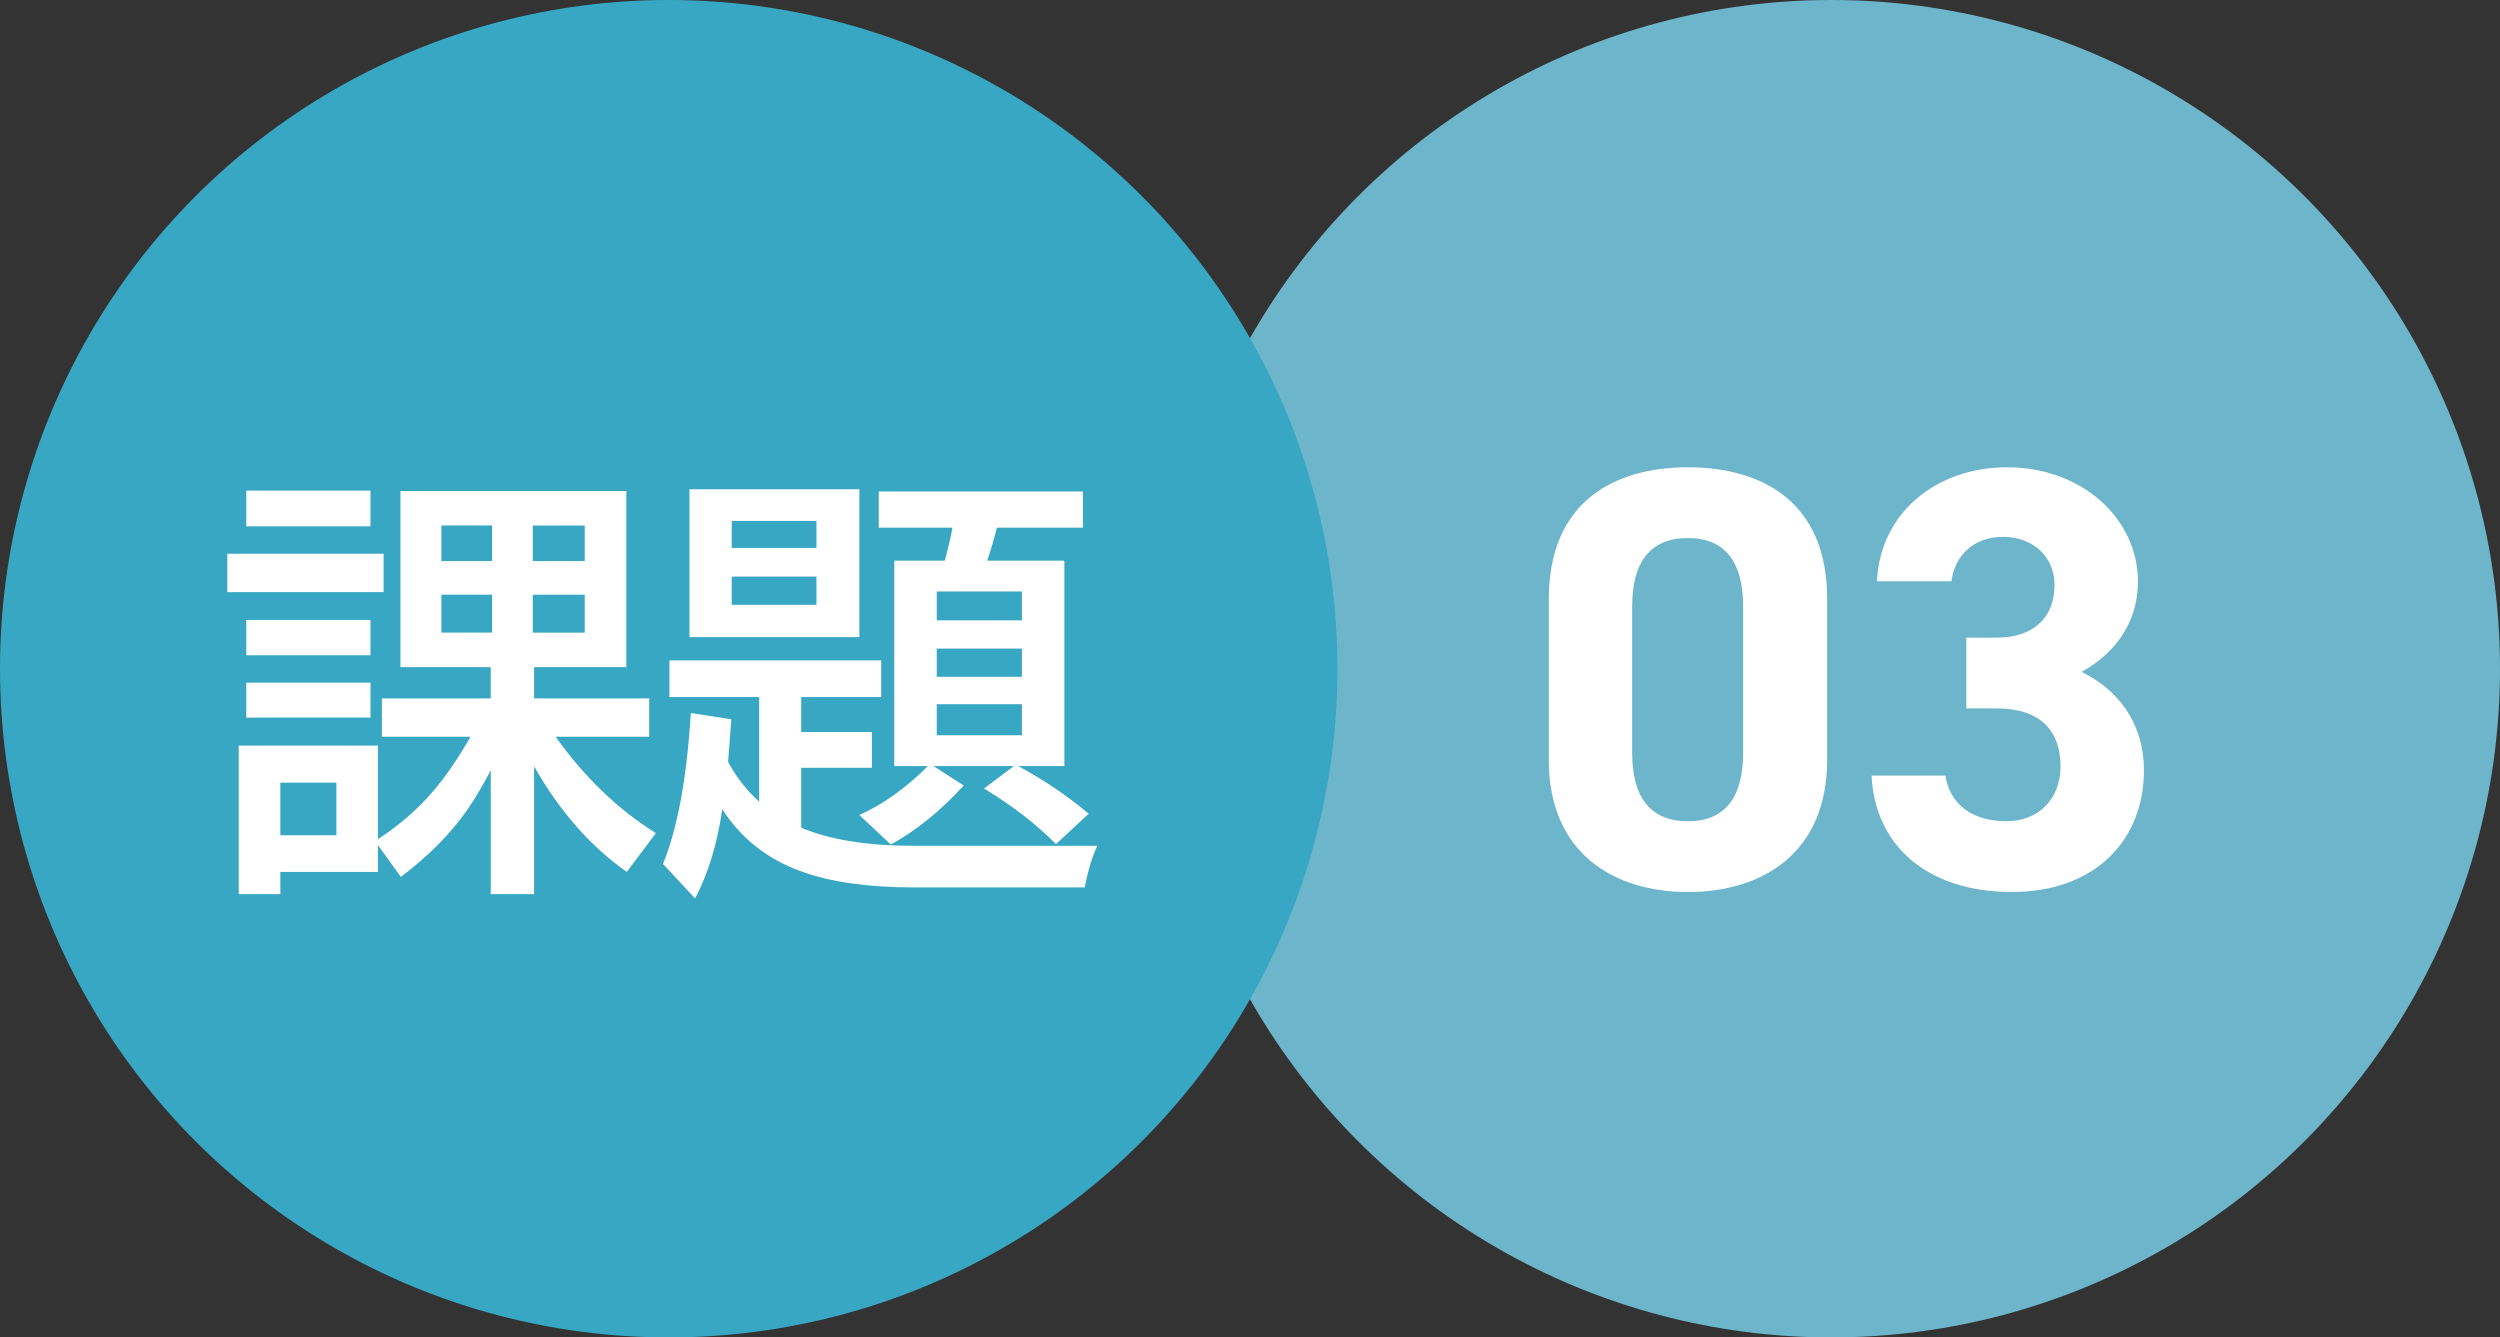 <?xml version="1.0" encoding="UTF-8"?>
<svg id="design" xmlns="http://www.w3.org/2000/svg" version="1.1" viewBox="0 0 139.704 74.738">
  <rect x="0" y="0" width="139.704" height="74.738" fill="#333333" stroke="none"/>
  <defs>
    <style>
      .cls-1 {
        fill: #6db5cb;
      }

      .cls-1, .cls-2, .cls-3 {
        stroke-width: 0px;
      }

      .cls-2 {
        fill: #37a7c4;
      }

      .cls-3 {
        fill: #fff;
      }
    </style>
  </defs>
  <circle class="cls-1" cx="102.335" cy="37.369" r="37.369"/>
  <g>
    <path class="cls-3" d="M102.103,42.472c0,5.196-3.62,7.375-7.777,7.375-4.157,0-7.777-2.179-7.777-7.375v-8.984c0-5.431,3.621-7.375,7.777-7.375,4.157,0,7.777,1.944,7.777,7.342v9.018ZM94.326,30.068c-2.112,0-3.118,1.341-3.118,3.822v8.18c0,2.48,1.006,3.822,3.118,3.822,2.079,0,3.084-1.341,3.084-3.822v-8.18c0-2.48-1.006-3.822-3.084-3.822Z"/>
    <path class="cls-3" d="M109.883,35.633h1.71c1.911,0,3.218-1.006,3.218-2.95,0-1.542-1.173-2.682-2.883-2.682-1.643,0-2.682,1.039-2.883,2.48h-4.157c.167-3.788,3.285-6.369,7.274-6.369,4.224,0,7.308,2.917,7.308,6.369,0,2.615-1.609,4.224-3.151,5.062,1.978.972,3.487,2.782,3.487,5.531,0,3.755-2.615,6.771-7.375,6.771-4.895,0-7.677-2.749-7.844-6.503h4.123c.235,1.475,1.341,2.548,3.419,2.548,1.877,0,3.017-1.341,3.017-3.051,0-2.045-1.173-3.251-3.553-3.251h-1.71v-3.956Z"/>
  </g>
  <circle class="cls-2" cx="37.369" cy="37.369" r="37.369"/>
  <g>
    <path class="cls-3" d="M12.702,30.943h8.734v2.145h-8.734v-2.145ZM21.123,46.893c1.181-.771,2.192-1.646,3.036-2.626.739-.859,1.45-1.891,2.132-3.096h-4.951v-2.145h6.083v-1.747h-5.047v-9.842h12.625v9.842h-5.156v1.747h6.433v2.145h-5.229c1.614,2.265,3.481,4.06,5.602,5.385l-1.626,2.168c-2.032-1.429-3.759-3.397-5.18-5.903v7.144h-2.421v-6.915c-.466.884-.912,1.631-1.337,2.241-.94,1.333-2.168,2.569-3.687,3.71l-1.277-1.771v1.494h-5.457v1.241h-2.325v-8.3h7.782v5.228ZM13.763,27.414h6.939v2h-6.939v-2ZM13.763,34.642h6.939v1.976h-6.939v-1.976ZM13.763,38.148h6.939v1.951h-6.939v-1.951ZM15.666,43.737v2.939h3.132v-2.939h-3.132ZM24.665,29.365v1.987h2.831v-1.987h-2.831ZM24.665,33.232v2.12h2.831v-2.12h-2.831ZM32.676,31.353v-1.987h-2.903v1.987h2.903ZM32.676,35.353v-2.12h-2.903v2.12h2.903Z"/>
    <path class="cls-3" d="M44.77,46.254c1.614.674,3.71,1.012,6.289,1.012h10.264c-.265.53-.502,1.305-.711,2.325h-9.505c-2.586,0-4.694-.297-6.324-.891-1.896-.683-3.369-1.844-4.421-3.481-.281,1.936-.787,3.598-1.518,4.987l-1.795-1.928c.819-2.016,1.337-4.827,1.554-8.433l2.265.35c-.032.45-.077,1.032-.133,1.747l-.048.638c.466.859,1.044,1.599,1.735,2.217v-5.843h-5.011v-2.048h11.83v2.048h-4.469v1.952h3.951v2h-3.951v3.349ZM48.023,27.341v8.264h-9.493v-8.264h9.493ZM40.891,29.112v1.506h4.734v-1.506h-4.734ZM40.891,32.22v1.578h4.734v-1.578h-4.734ZM56.901,42.809c1.414.763,2.727,1.65,3.939,2.663l-1.831,1.698c-1.101-1.116-2.442-2.152-4.024-3.108l1.675-1.253h-4.494l1.687,1.084c-1.285,1.413-2.642,2.514-4.072,3.301l-1.759-1.65c1.325-.595,2.602-1.506,3.831-2.735h-1.879v-11.48h2.819c.193-.699.337-1.313.434-1.844h-4.12v-2.023h11.408v2.023h-4.807c-.169.675-.35,1.289-.542,1.844h4.313v11.48h-2.578ZM57.106,33.052h-4.759v1.614h4.759v-1.614ZM52.347,36.244v1.578h4.759v-1.578h-4.759ZM52.347,39.352v1.735h4.759v-1.735h-4.759Z"/>
  </g>
</svg>